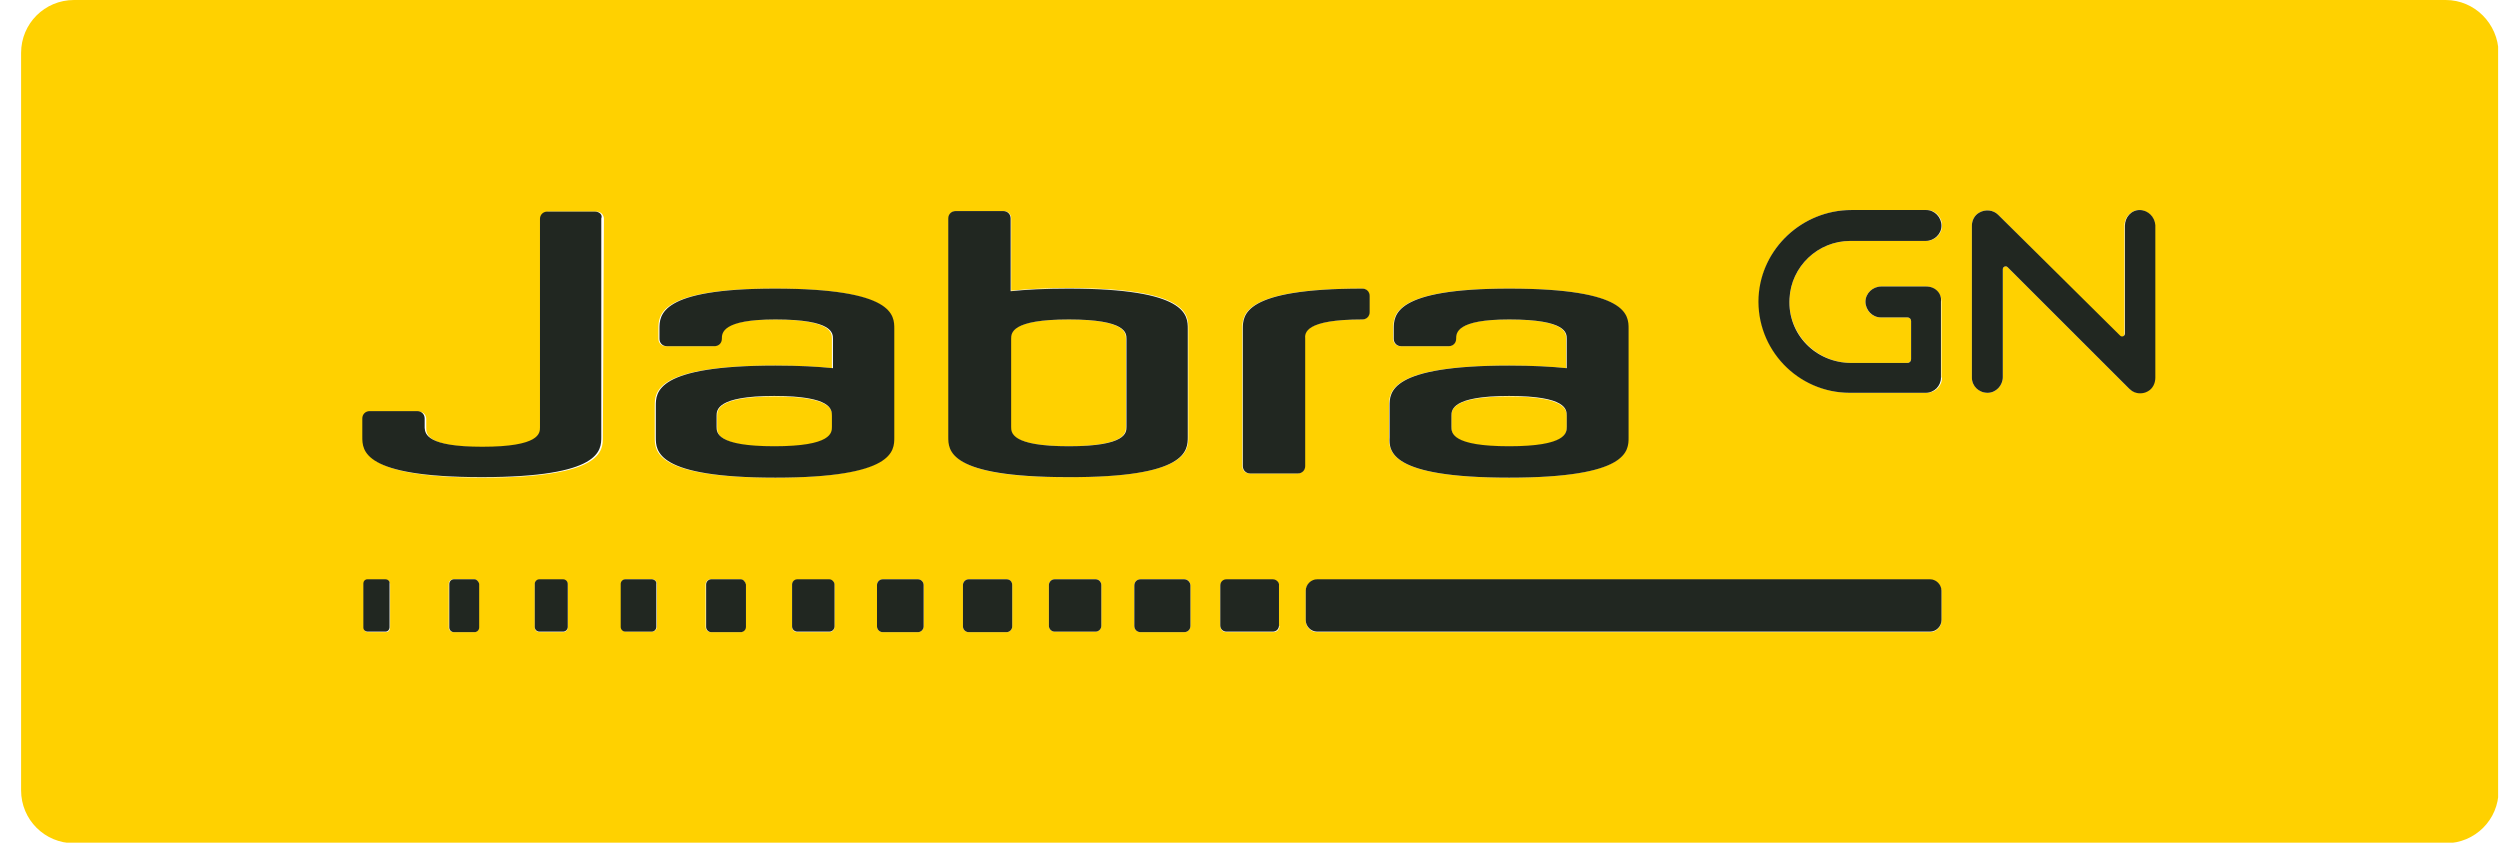<svg width="89" height="30" viewBox="0 0 89 30" fill="none" xmlns="http://www.w3.org/2000/svg">
<g clip-path="url(#clip0_57_585)">
<path d="M27.582 14.114C25.53 14.114 25.53 14.599 25.53 14.823V15.214C25.53 15.419 25.53 15.904 27.582 15.904C29.635 15.904 29.635 15.419 29.635 15.214V14.823C29.616 14.599 29.616 14.114 27.582 14.114ZM40.084 15.196V12.063C40.084 11.858 40.084 11.373 38.031 11.373C35.979 11.373 35.979 11.858 35.979 12.063V15.196C35.979 15.401 35.979 15.886 38.031 15.886C40.084 15.886 40.084 15.401 40.084 15.196ZM53.723 15.904C55.776 15.904 55.776 15.419 55.776 15.214V14.823C55.776 14.618 55.776 14.114 53.723 14.114C51.671 14.114 51.671 14.599 51.671 14.823V15.214C51.671 15.419 51.671 15.904 53.723 15.904Z" fill="#FFD100"/>
<path d="M87.067 0H2.635C1.591 0 0.751 0.839 0.751 1.883V28.136C0.751 29.18 1.591 30.019 2.635 30.019H87.067C88.112 30.019 88.951 29.18 88.951 28.136V1.883C88.933 0.839 88.093 0 87.067 0ZM49.45 14.45C49.45 13.965 49.45 13.014 53.705 13.014C54.544 13.014 55.216 13.052 55.757 13.107V12.063C55.757 11.858 55.757 11.373 53.705 11.373C51.82 11.373 51.82 11.858 51.82 12.063C51.82 12.213 51.708 12.324 51.559 12.324H49.861C49.712 12.324 49.6 12.213 49.6 12.063V11.709C49.6 11.224 49.6 10.274 53.705 10.274C57.959 10.274 57.959 11.224 57.959 11.709V15.569C57.959 16.053 57.959 17.004 53.705 17.004C49.45 17.004 49.45 16.053 49.45 15.569V14.45ZM13.887 22.355C13.887 22.449 13.812 22.505 13.737 22.505H13.103C13.01 22.505 12.954 22.43 12.954 22.355V20.789C12.954 20.696 13.028 20.64 13.103 20.64H13.737C13.831 20.64 13.887 20.715 13.887 20.789V22.355ZM17.04 22.337C17.04 22.43 16.965 22.505 16.872 22.505H16.144C16.051 22.505 15.976 22.43 15.976 22.337V20.789C15.976 20.696 16.051 20.622 16.144 20.622H16.872C16.965 20.622 17.04 20.696 17.04 20.789V22.337ZM20.212 22.337C20.212 22.43 20.137 22.505 20.044 22.505H19.204C19.111 22.505 19.037 22.43 19.037 22.337V20.808C19.037 20.715 19.111 20.64 19.204 20.64H20.044C20.137 20.64 20.212 20.715 20.212 20.808V22.337ZM21.462 15.569C21.462 16.053 21.462 17.004 17.208 17.004C12.954 17.004 12.954 16.053 12.954 15.569V14.916C12.954 14.767 13.066 14.655 13.215 14.655H14.913C15.062 14.655 15.174 14.767 15.174 14.916V15.252C15.174 15.476 15.249 15.923 17.227 15.923C19.279 15.923 19.279 15.438 19.279 15.233V7.794C19.279 7.644 19.391 7.533 19.54 7.533H21.238C21.388 7.533 21.5 7.644 21.5 7.794L21.462 15.569ZM23.384 22.318C23.384 22.411 23.309 22.486 23.216 22.486H22.283C22.19 22.486 22.115 22.411 22.115 22.318V20.789C22.115 20.696 22.19 20.622 22.283 20.622H23.216C23.309 20.622 23.384 20.696 23.384 20.789V22.318ZM26.537 22.318C26.537 22.411 26.463 22.505 26.351 22.505H25.306C25.213 22.505 25.119 22.43 25.119 22.318V20.808C25.119 20.715 25.194 20.622 25.306 20.622H26.351C26.444 20.622 26.537 20.696 26.537 20.808V22.318ZM23.309 15.569V14.45C23.309 13.965 23.309 13.014 27.564 13.014C28.403 13.014 29.075 13.052 29.616 13.107V12.063C29.616 11.858 29.616 11.373 27.564 11.373C25.66 11.373 25.66 11.858 25.66 12.063C25.66 12.213 25.549 12.324 25.399 12.324H23.701C23.552 12.324 23.44 12.213 23.44 12.063V11.709C23.44 11.224 23.44 10.274 27.545 10.274C31.799 10.274 31.799 11.224 31.799 11.709V15.569C31.799 16.053 31.799 17.004 27.545 17.004C23.309 17.004 23.309 16.053 23.309 15.569ZM29.709 22.318C29.709 22.43 29.616 22.505 29.523 22.505H28.385C28.273 22.505 28.198 22.411 28.198 22.318V20.827C28.198 20.715 28.291 20.64 28.385 20.64H29.523C29.635 20.64 29.709 20.733 29.709 20.827V22.318ZM32.881 22.3C32.881 22.411 32.788 22.505 32.676 22.505H31.426C31.314 22.505 31.221 22.411 31.221 22.3V20.827C31.221 20.715 31.314 20.622 31.426 20.622H32.676C32.788 20.622 32.881 20.715 32.881 20.827V22.3ZM33.777 15.55V7.775C33.777 7.626 33.889 7.514 34.038 7.514H35.736C35.886 7.514 35.998 7.626 35.998 7.775V10.348C36.539 10.292 37.21 10.255 38.05 10.255C42.304 10.255 42.304 11.206 42.304 11.691V15.55C42.304 16.035 42.304 16.986 38.05 16.986C33.777 17.004 33.777 16.035 33.777 15.55ZM36.035 22.3C36.035 22.411 35.941 22.505 35.83 22.505H34.486C34.374 22.505 34.281 22.411 34.281 22.3V20.827C34.281 20.715 34.374 20.622 34.486 20.622H35.83C35.941 20.622 36.035 20.715 36.035 20.827V22.3ZM39.207 22.281C39.207 22.393 39.114 22.486 39.002 22.486H37.546C37.434 22.486 37.341 22.393 37.341 22.281V20.827C37.341 20.715 37.434 20.622 37.546 20.622H39.002C39.114 20.622 39.207 20.715 39.207 20.827V22.281ZM42.379 22.281C42.379 22.411 42.285 22.505 42.155 22.505H40.606C40.476 22.505 40.382 22.411 40.382 22.281V20.845C40.382 20.715 40.476 20.622 40.606 20.622H42.155C42.285 20.622 42.379 20.715 42.379 20.845V22.281ZM45.551 22.281C45.551 22.411 45.458 22.505 45.327 22.505H43.666C43.536 22.505 43.442 22.411 43.442 22.281V20.864C43.442 20.733 43.536 20.64 43.666 20.64H45.308C45.439 20.64 45.532 20.733 45.532 20.864V22.281H45.551ZM46.446 16.594C46.446 16.743 46.334 16.855 46.185 16.855H44.487C44.338 16.855 44.226 16.743 44.226 16.594V11.709C44.226 11.224 44.226 10.274 48.48 10.274C48.63 10.274 48.742 10.385 48.742 10.534V11.113C48.742 11.262 48.63 11.373 48.48 11.373C46.428 11.373 46.428 11.858 46.428 12.063L46.446 16.594ZM69.117 22.095C69.117 22.318 68.93 22.505 68.707 22.505H46.894C46.67 22.505 46.484 22.318 46.484 22.095V21.05C46.484 20.827 46.67 20.64 46.894 20.64H68.707C68.93 20.64 69.117 20.827 69.117 21.05V22.095ZM69.136 13.443C69.136 13.742 68.893 13.984 68.594 13.984H65.87C64.023 13.984 62.53 12.436 62.624 10.572C62.698 8.838 64.172 7.477 65.926 7.477H68.594C68.893 7.477 69.136 7.719 69.136 8.036C69.136 8.334 68.874 8.577 68.576 8.577H65.87C64.713 8.577 63.762 9.49 63.706 10.628C63.631 11.877 64.657 12.921 65.908 12.921H67.904C67.979 12.921 68.035 12.865 68.035 12.791V11.43C68.035 11.355 67.979 11.299 67.904 11.299H66.953C66.654 11.299 66.411 11.057 66.411 10.74C66.411 10.441 66.673 10.199 66.971 10.199H68.576C68.874 10.199 69.117 10.441 69.117 10.74V13.443H69.136ZM76.711 13.425C76.711 13.611 76.618 13.816 76.45 13.909C76.357 13.965 76.263 13.984 76.17 13.984C76.021 13.984 75.89 13.928 75.778 13.816L71.468 9.509C71.412 9.453 71.3 9.49 71.3 9.584V13.425C71.3 13.723 71.058 13.984 70.759 13.984C70.46 13.984 70.199 13.742 70.199 13.443V8.036C70.199 7.85 70.293 7.663 70.46 7.57C70.684 7.439 70.964 7.477 71.132 7.644L75.461 11.97C75.517 12.026 75.629 11.989 75.629 11.896V8.036C75.629 7.738 75.871 7.477 76.151 7.477C76.45 7.477 76.711 7.719 76.711 8.017V13.425Z" fill="#FFD100"/>
<path d="M48.499 11.373C48.648 11.373 48.76 11.262 48.76 11.113V10.534C48.76 10.385 48.648 10.274 48.499 10.274C44.245 10.274 44.245 11.224 44.245 11.709V16.594C44.245 16.743 44.357 16.855 44.506 16.855H46.204C46.353 16.855 46.465 16.743 46.465 16.594V12.063C46.446 11.858 46.446 11.373 48.499 11.373ZM31.837 15.569V11.709C31.837 11.224 31.837 10.274 27.582 10.274C23.477 10.274 23.477 11.224 23.477 11.709V12.063C23.477 12.213 23.589 12.324 23.739 12.324H25.436C25.586 12.324 25.698 12.213 25.698 12.063C25.698 11.858 25.698 11.373 27.601 11.373C29.653 11.373 29.653 11.858 29.653 12.063V13.107C29.112 13.052 28.441 13.014 27.601 13.014C23.347 13.014 23.347 13.965 23.347 14.45V15.569C23.347 16.053 23.347 17.004 27.601 17.004C31.837 17.004 31.837 16.053 31.837 15.569ZM29.616 15.196C29.616 15.401 29.616 15.886 27.564 15.886C25.511 15.886 25.511 15.401 25.511 15.196V14.804C25.511 14.599 25.511 14.096 27.564 14.096C29.616 14.096 29.616 14.581 29.616 14.804V15.196ZM42.285 15.55V11.709C42.285 11.224 42.285 10.274 38.031 10.274C37.192 10.274 36.52 10.311 35.979 10.367V7.775C35.979 7.626 35.867 7.514 35.718 7.514H34.02C33.87 7.514 33.758 7.626 33.758 7.775V15.55C33.758 16.035 33.758 16.986 38.013 16.986C42.285 17.004 42.285 16.035 42.285 15.55ZM35.997 15.196V12.063C35.997 11.858 35.997 11.373 38.05 11.373C40.102 11.373 40.102 11.858 40.102 12.063V15.196C40.102 15.401 40.102 15.886 38.05 15.886C35.997 15.886 35.997 15.401 35.997 15.196ZM53.723 17.004C57.978 17.004 57.978 16.053 57.978 15.569V11.709C57.978 11.224 57.978 10.274 53.723 10.274C49.618 10.274 49.618 11.224 49.618 11.709V12.063C49.618 12.213 49.73 12.324 49.88 12.324H51.578C51.727 12.324 51.839 12.213 51.839 12.063C51.839 11.858 51.839 11.373 53.723 11.373C55.776 11.373 55.776 11.858 55.776 12.063V13.107C55.235 13.052 54.563 13.014 53.723 13.014C49.469 13.014 49.469 13.965 49.469 14.45V15.569C49.45 16.053 49.45 17.004 53.723 17.004ZM51.671 14.804C51.671 14.599 51.671 14.096 53.723 14.096C55.776 14.096 55.776 14.581 55.776 14.804V15.196C55.776 15.401 55.776 15.886 53.723 15.886C51.671 15.886 51.671 15.401 51.671 15.196V14.804ZM21.182 7.533H19.484C19.335 7.533 19.223 7.644 19.223 7.794V15.214C19.223 15.419 19.223 15.904 17.171 15.904C15.211 15.904 15.137 15.457 15.118 15.233V14.897C15.118 14.748 15.006 14.636 14.857 14.636H13.159C13.01 14.636 12.898 14.748 12.898 14.897V15.55C12.898 16.035 12.898 16.986 17.152 16.986C21.406 16.986 21.406 16.035 21.406 15.55V7.775C21.462 7.644 21.332 7.533 21.182 7.533ZM13.719 20.622H13.084C12.991 20.622 12.935 20.696 12.935 20.771V22.337C12.935 22.43 13.01 22.486 13.084 22.486H13.719C13.812 22.486 13.868 22.411 13.868 22.337V20.771C13.887 20.696 13.812 20.622 13.719 20.622ZM16.891 20.622H16.163C16.07 20.622 15.995 20.696 15.995 20.789V22.337C15.995 22.43 16.07 22.505 16.163 22.505H16.891C16.984 22.505 17.059 22.43 17.059 22.337V20.789C17.04 20.696 16.965 20.622 16.891 20.622ZM20.044 20.622H19.204C19.111 20.622 19.037 20.696 19.037 20.789V22.318C19.037 22.411 19.111 22.486 19.204 22.486H20.044C20.137 22.486 20.212 22.411 20.212 22.318V20.789C20.212 20.696 20.137 20.622 20.044 20.622ZM23.198 20.622H22.265C22.171 20.622 22.097 20.696 22.097 20.789V22.318C22.097 22.411 22.171 22.486 22.265 22.486H23.198C23.291 22.486 23.365 22.411 23.365 22.318V20.789C23.384 20.696 23.291 20.622 23.198 20.622ZM26.369 20.622H25.325C25.231 20.622 25.138 20.696 25.138 20.808V22.318C25.138 22.411 25.213 22.505 25.325 22.505H26.369C26.463 22.505 26.556 22.43 26.556 22.318V20.808C26.537 20.715 26.463 20.622 26.369 20.622ZM29.523 20.622H28.385C28.273 20.622 28.198 20.715 28.198 20.808V22.3C28.198 22.411 28.291 22.486 28.385 22.486H29.523C29.635 22.486 29.709 22.393 29.709 22.3V20.808C29.709 20.715 29.616 20.622 29.523 20.622ZM32.676 20.622H31.426C31.314 20.622 31.221 20.715 31.221 20.827V22.3C31.221 22.411 31.314 22.505 31.426 22.505H32.676C32.788 22.505 32.881 22.411 32.881 22.3V20.827C32.881 20.715 32.788 20.622 32.676 20.622ZM35.83 20.622H34.486C34.374 20.622 34.281 20.715 34.281 20.827V22.3C34.281 22.411 34.374 22.505 34.486 22.505H35.83C35.941 22.505 36.035 22.411 36.035 22.3V20.827C36.035 20.715 35.96 20.622 35.83 20.622ZM39.002 20.622H37.546C37.434 20.622 37.341 20.715 37.341 20.827V22.281C37.341 22.393 37.434 22.486 37.546 22.486H39.002C39.114 22.486 39.207 22.393 39.207 22.281V20.827C39.207 20.715 39.114 20.622 39.002 20.622ZM42.155 20.622H40.606C40.476 20.622 40.382 20.715 40.382 20.845V22.281C40.382 22.411 40.476 22.505 40.606 22.505H42.155C42.285 22.505 42.379 22.411 42.379 22.281V20.845C42.379 20.733 42.285 20.622 42.155 20.622ZM45.308 20.622H43.666C43.536 20.622 43.442 20.715 43.442 20.845V22.262C43.442 22.393 43.536 22.486 43.666 22.486H45.308C45.439 22.486 45.532 22.393 45.532 22.262V20.845C45.551 20.733 45.439 20.622 45.308 20.622ZM68.706 20.622H46.894C46.67 20.622 46.484 20.808 46.484 21.032V22.076C46.484 22.3 46.67 22.486 46.894 22.486H68.706C68.93 22.486 69.117 22.3 69.117 22.076V21.032C69.117 20.808 68.93 20.622 68.706 20.622ZM76.17 7.477C75.871 7.477 75.647 7.738 75.647 8.036V11.877C75.647 11.97 75.536 12.007 75.48 11.951L71.132 7.644C70.964 7.477 70.684 7.439 70.46 7.57C70.292 7.663 70.199 7.85 70.199 8.036V13.443C70.199 13.741 70.442 13.984 70.759 13.984C71.058 13.984 71.3 13.723 71.3 13.425V9.584C71.3 9.49 71.412 9.453 71.468 9.509L75.797 13.835C75.909 13.947 76.039 14.002 76.189 14.002C76.282 14.002 76.375 13.984 76.469 13.928C76.636 13.835 76.73 13.648 76.73 13.443V8.017C76.711 7.719 76.469 7.477 76.17 7.477ZM68.576 10.199H66.971C66.673 10.199 66.411 10.441 66.411 10.74C66.411 11.038 66.654 11.299 66.953 11.299H67.904C67.979 11.299 68.035 11.355 68.035 11.43V12.79C68.035 12.865 67.979 12.921 67.904 12.921H65.908C64.639 12.921 63.631 11.896 63.706 10.628C63.762 9.49 64.713 8.577 65.87 8.577H68.557C68.856 8.577 69.117 8.334 69.117 8.036C69.117 7.738 68.874 7.477 68.576 7.477H65.908C64.172 7.477 62.698 8.838 62.605 10.572C62.512 12.436 64.004 13.984 65.852 13.984H68.557C68.856 13.984 69.098 13.741 69.098 13.443V10.74C69.136 10.441 68.893 10.199 68.576 10.199Z" fill="#212721"/>
</g>
<defs>
<clipPath id="clip0_57_585">
<rect width="88.182" height="30" fill="white" transform="translate(0.751)"/>
</clipPath>
</defs>
</svg>
